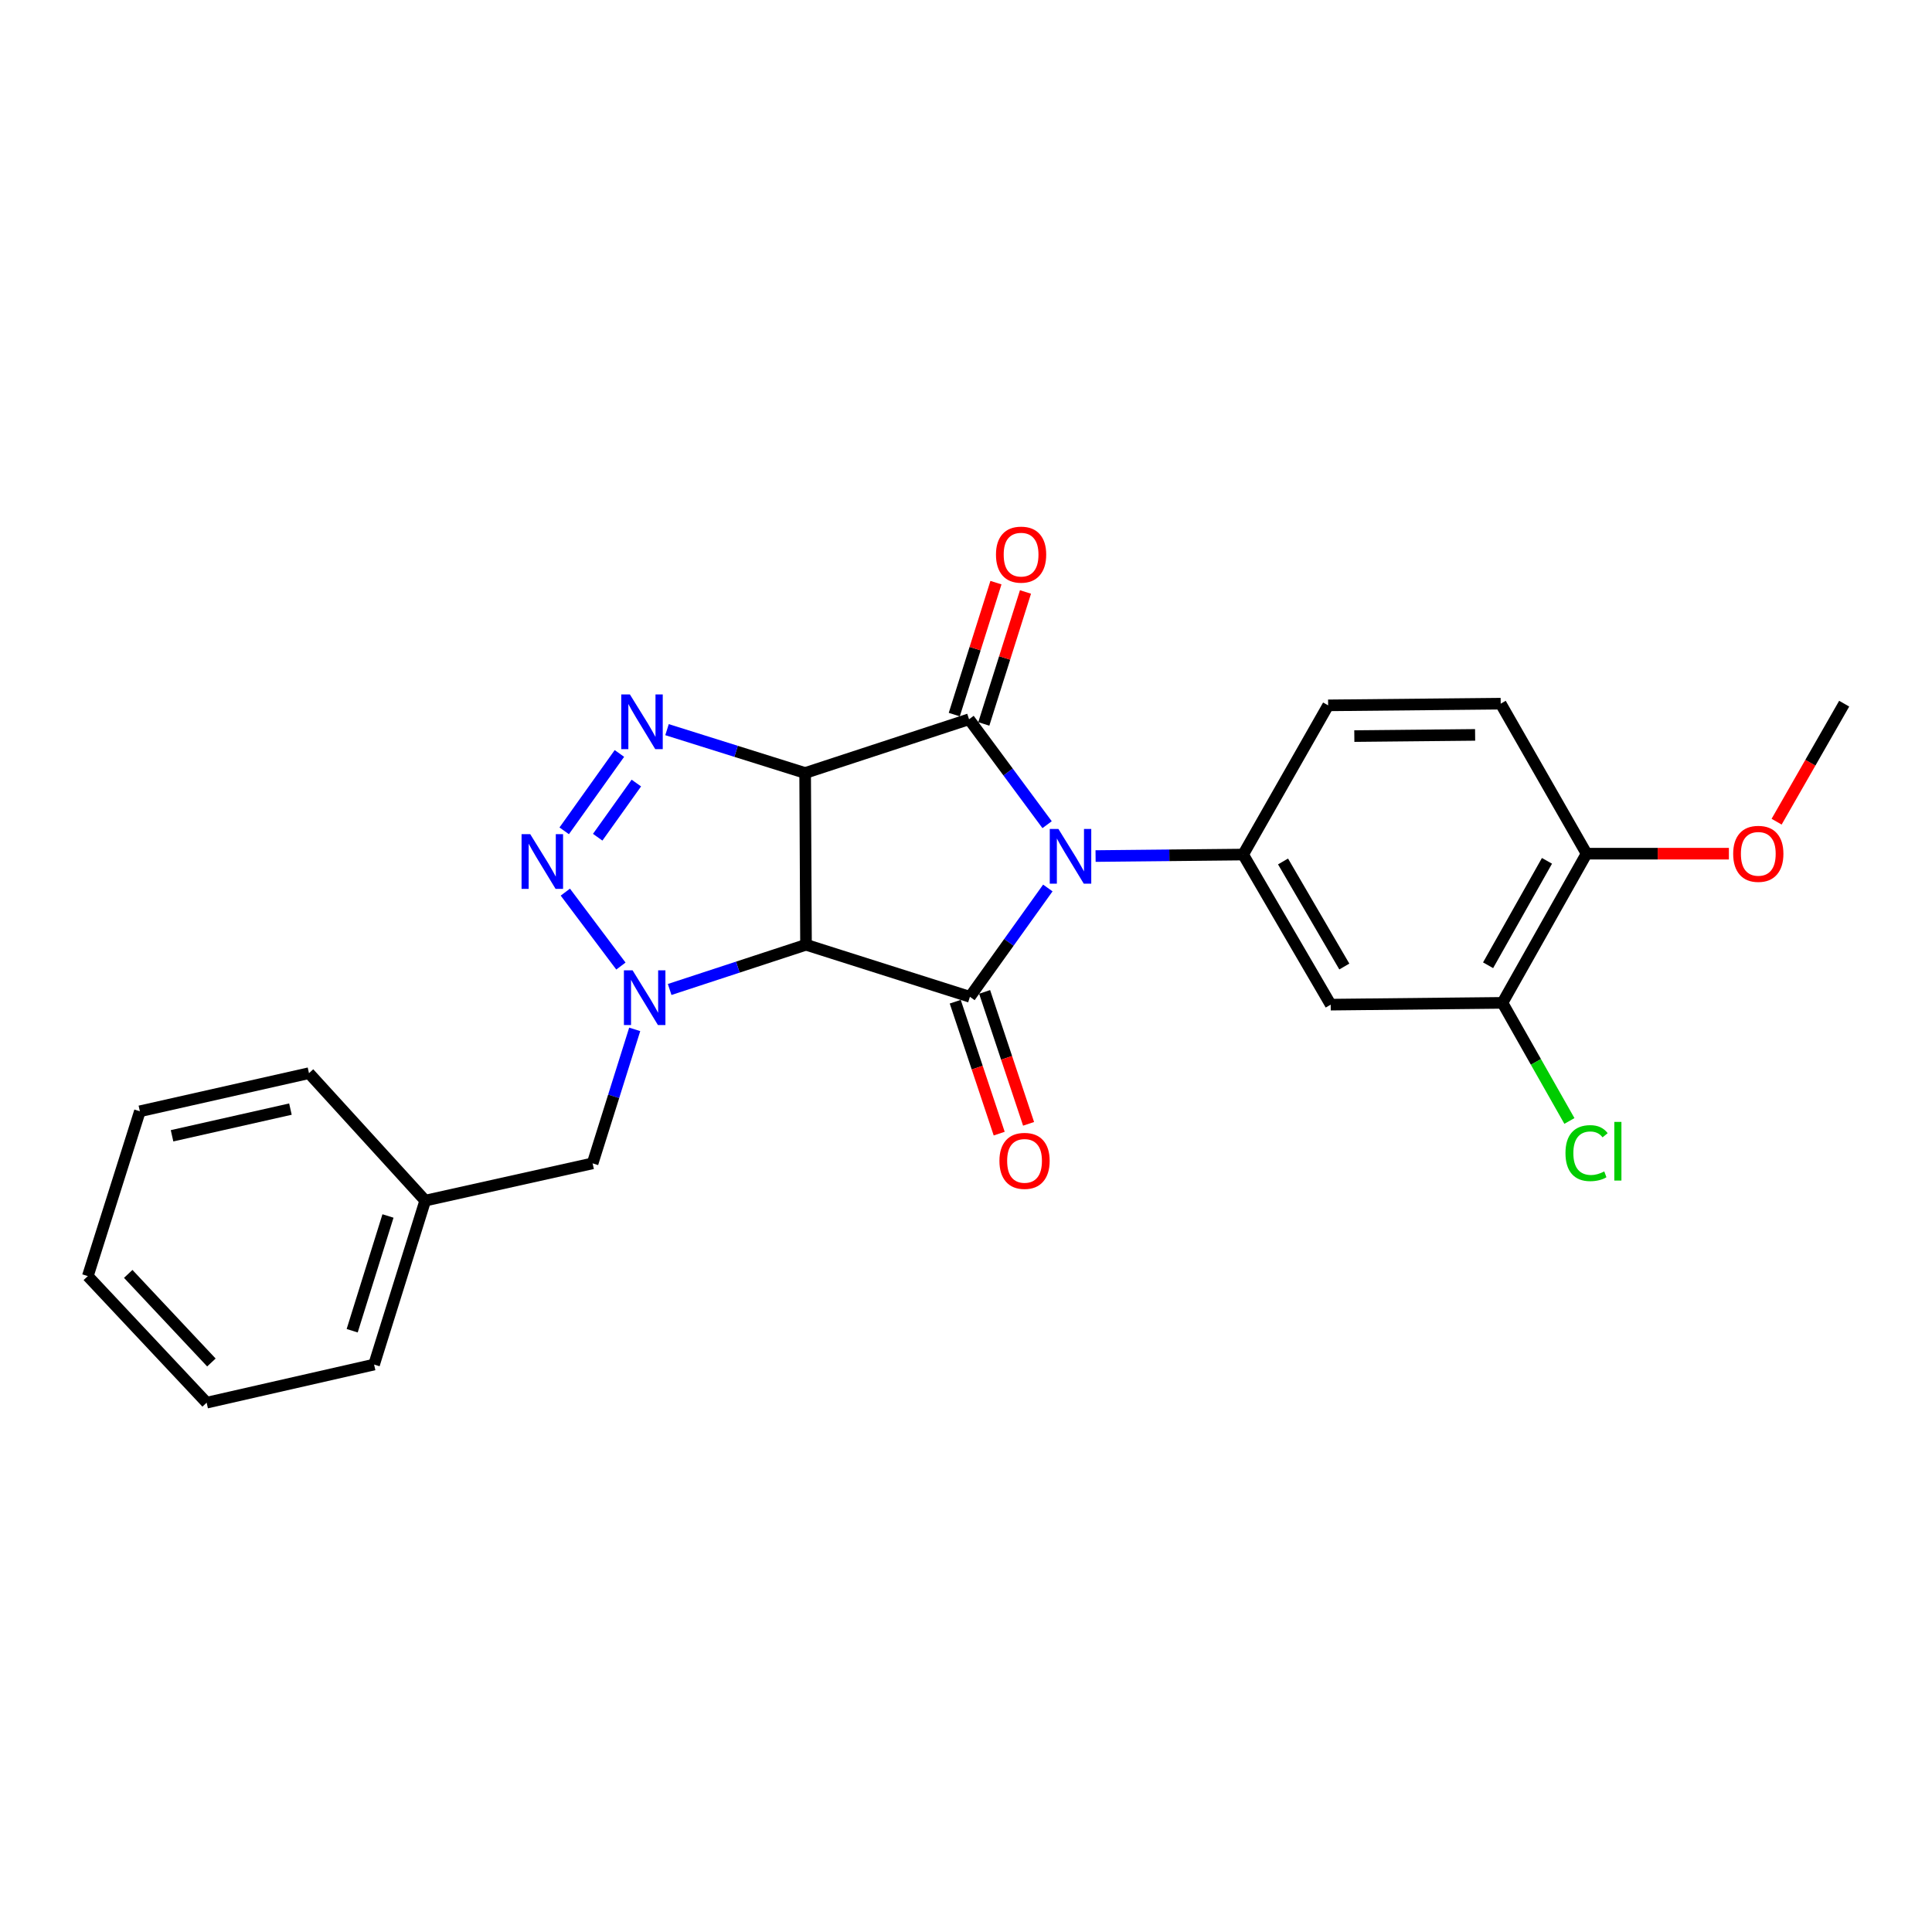 <?xml version='1.0' encoding='iso-8859-1'?>
<svg version='1.1' baseProfile='full'
              xmlns='http://www.w3.org/2000/svg'
                      xmlns:rdkit='http://www.rdkit.org/xml'
                      xmlns:xlink='http://www.w3.org/1999/xlink'
                  xml:space='preserve'
width='1000px' height='1000px' viewBox='0 0 1000 1000'>
<!-- END OF HEADER -->
<rect style='opacity:1.0;fill:#FFFFFF;stroke:none' width='1000' height='1000' x='0' y='0'> </rect>
<path class='bond-2' d='M 541.976,426.858 L 521.776,399.573' style='fill:none;fill-rule:evenodd;stroke:#0000FF;stroke-width:6px;stroke-linecap:butt;stroke-linejoin:miter;stroke-opacity:1' />
<path class='bond-2' d='M 521.776,399.573 L 501.577,372.288' style='fill:none;fill-rule:evenodd;stroke:#000000;stroke-width:6px;stroke-linecap:butt;stroke-linejoin:miter;stroke-opacity:1' />
<path class='bond-3' d='M 542.354,459.62 L 522.192,487.781' style='fill:none;fill-rule:evenodd;stroke:#0000FF;stroke-width:6px;stroke-linecap:butt;stroke-linejoin:miter;stroke-opacity:1' />
<path class='bond-3' d='M 522.192,487.781 L 502.031,515.942' style='fill:none;fill-rule:evenodd;stroke:#000000;stroke-width:6px;stroke-linecap:butt;stroke-linejoin:miter;stroke-opacity:1' />
<path class='bond-7' d='M 567.067,443.092 L 605.257,442.704' style='fill:none;fill-rule:evenodd;stroke:#0000FF;stroke-width:6px;stroke-linecap:butt;stroke-linejoin:miter;stroke-opacity:1' />
<path class='bond-7' d='M 605.257,442.704 L 643.448,442.316' style='fill:none;fill-rule:evenodd;stroke:#000000;stroke-width:6px;stroke-linecap:butt;stroke-linejoin:miter;stroke-opacity:1' />
<path class='bond-0' d='M 416.737,400.105 L 501.577,372.288' style='fill:none;fill-rule:evenodd;stroke:#000000;stroke-width:6px;stroke-linecap:butt;stroke-linejoin:miter;stroke-opacity:1' />
<path class='bond-5' d='M 416.737,400.105 L 380.993,388.888' style='fill:none;fill-rule:evenodd;stroke:#000000;stroke-width:6px;stroke-linecap:butt;stroke-linejoin:miter;stroke-opacity:1' />
<path class='bond-5' d='M 380.993,388.888 L 345.25,377.671' style='fill:none;fill-rule:evenodd;stroke:#0000FF;stroke-width:6px;stroke-linecap:butt;stroke-linejoin:miter;stroke-opacity:1' />
<path class='bond-25' d='M 416.737,400.105 L 417.191,489.007' style='fill:none;fill-rule:evenodd;stroke:#000000;stroke-width:6px;stroke-linecap:butt;stroke-linejoin:miter;stroke-opacity:1' />
<path class='bond-1' d='M 417.191,489.007 L 502.031,515.942' style='fill:none;fill-rule:evenodd;stroke:#000000;stroke-width:6px;stroke-linecap:butt;stroke-linejoin:miter;stroke-opacity:1' />
<path class='bond-4' d='M 417.191,489.007 L 381.903,500.58' style='fill:none;fill-rule:evenodd;stroke:#000000;stroke-width:6px;stroke-linecap:butt;stroke-linejoin:miter;stroke-opacity:1' />
<path class='bond-4' d='M 381.903,500.58 L 346.616,512.153' style='fill:none;fill-rule:evenodd;stroke:#0000FF;stroke-width:6px;stroke-linecap:butt;stroke-linejoin:miter;stroke-opacity:1' />
<path class='bond-11' d='M 509.221,374.702 L 520.005,340.554' style='fill:none;fill-rule:evenodd;stroke:#000000;stroke-width:6px;stroke-linecap:butt;stroke-linejoin:miter;stroke-opacity:1' />
<path class='bond-11' d='M 520.005,340.554 L 530.789,306.405' style='fill:none;fill-rule:evenodd;stroke:#FF0000;stroke-width:6px;stroke-linecap:butt;stroke-linejoin:miter;stroke-opacity:1' />
<path class='bond-11' d='M 493.932,369.875 L 504.716,335.726' style='fill:none;fill-rule:evenodd;stroke:#000000;stroke-width:6px;stroke-linecap:butt;stroke-linejoin:miter;stroke-opacity:1' />
<path class='bond-11' d='M 504.716,335.726 L 515.5,301.577' style='fill:none;fill-rule:evenodd;stroke:#FF0000;stroke-width:6px;stroke-linecap:butt;stroke-linejoin:miter;stroke-opacity:1' />
<path class='bond-12' d='M 494.426,518.476 L 505.803,552.618' style='fill:none;fill-rule:evenodd;stroke:#000000;stroke-width:6px;stroke-linecap:butt;stroke-linejoin:miter;stroke-opacity:1' />
<path class='bond-12' d='M 505.803,552.618 L 517.18,586.76' style='fill:none;fill-rule:evenodd;stroke:#FF0000;stroke-width:6px;stroke-linecap:butt;stroke-linejoin:miter;stroke-opacity:1' />
<path class='bond-12' d='M 509.636,513.407 L 521.013,547.549' style='fill:none;fill-rule:evenodd;stroke:#000000;stroke-width:6px;stroke-linecap:butt;stroke-linejoin:miter;stroke-opacity:1' />
<path class='bond-12' d='M 521.013,547.549 L 532.39,581.692' style='fill:none;fill-rule:evenodd;stroke:#FF0000;stroke-width:6px;stroke-linecap:butt;stroke-linejoin:miter;stroke-opacity:1' />
<path class='bond-6' d='M 321.378,500.032 L 292.615,461.767' style='fill:none;fill-rule:evenodd;stroke:#0000FF;stroke-width:6px;stroke-linecap:butt;stroke-linejoin:miter;stroke-opacity:1' />
<path class='bond-10' d='M 328.523,532.803 L 317.629,567.478' style='fill:none;fill-rule:evenodd;stroke:#0000FF;stroke-width:6px;stroke-linecap:butt;stroke-linejoin:miter;stroke-opacity:1' />
<path class='bond-10' d='M 317.629,567.478 L 306.734,602.153' style='fill:none;fill-rule:evenodd;stroke:#000000;stroke-width:6px;stroke-linecap:butt;stroke-linejoin:miter;stroke-opacity:1' />
<path class='bond-27' d='M 320.608,389.987 L 292.029,430.037' style='fill:none;fill-rule:evenodd;stroke:#0000FF;stroke-width:6px;stroke-linecap:butt;stroke-linejoin:miter;stroke-opacity:1' />
<path class='bond-27' d='M 329.372,405.308 L 309.367,433.342' style='fill:none;fill-rule:evenodd;stroke:#0000FF;stroke-width:6px;stroke-linecap:butt;stroke-linejoin:miter;stroke-opacity:1' />
<path class='bond-8' d='M 643.448,442.316 L 688.767,520.003' style='fill:none;fill-rule:evenodd;stroke:#000000;stroke-width:6px;stroke-linecap:butt;stroke-linejoin:miter;stroke-opacity:1' />
<path class='bond-8' d='M 664.095,445.89 L 695.818,500.272' style='fill:none;fill-rule:evenodd;stroke:#000000;stroke-width:6px;stroke-linecap:butt;stroke-linejoin:miter;stroke-opacity:1' />
<path class='bond-13' d='M 643.448,442.316 L 687.44,365.092' style='fill:none;fill-rule:evenodd;stroke:#000000;stroke-width:6px;stroke-linecap:butt;stroke-linejoin:miter;stroke-opacity:1' />
<path class='bond-9' d='M 688.767,520.003 L 777.669,519.077' style='fill:none;fill-rule:evenodd;stroke:#000000;stroke-width:6px;stroke-linecap:butt;stroke-linejoin:miter;stroke-opacity:1' />
<path class='bond-16' d='M 777.669,519.077 L 794.997,549.642' style='fill:none;fill-rule:evenodd;stroke:#000000;stroke-width:6px;stroke-linecap:butt;stroke-linejoin:miter;stroke-opacity:1' />
<path class='bond-16' d='M 794.997,549.642 L 812.325,580.207' style='fill:none;fill-rule:evenodd;stroke:#00CC00;stroke-width:6px;stroke-linecap:butt;stroke-linejoin:miter;stroke-opacity:1' />
<path class='bond-26' d='M 777.669,519.077 L 821.207,441.862' style='fill:none;fill-rule:evenodd;stroke:#000000;stroke-width:6px;stroke-linecap:butt;stroke-linejoin:miter;stroke-opacity:1' />
<path class='bond-26' d='M 770.234,499.62 L 800.71,445.569' style='fill:none;fill-rule:evenodd;stroke:#000000;stroke-width:6px;stroke-linecap:butt;stroke-linejoin:miter;stroke-opacity:1' />
<path class='bond-17' d='M 306.734,602.153 L 220.095,621.437' style='fill:none;fill-rule:evenodd;stroke:#000000;stroke-width:6px;stroke-linecap:butt;stroke-linejoin:miter;stroke-opacity:1' />
<path class='bond-15' d='M 687.44,365.092 L 776.76,364.219' style='fill:none;fill-rule:evenodd;stroke:#000000;stroke-width:6px;stroke-linecap:butt;stroke-linejoin:miter;stroke-opacity:1' />
<path class='bond-15' d='M 700.995,380.993 L 763.519,380.382' style='fill:none;fill-rule:evenodd;stroke:#000000;stroke-width:6px;stroke-linecap:butt;stroke-linejoin:miter;stroke-opacity:1' />
<path class='bond-14' d='M 821.207,441.862 L 776.76,364.219' style='fill:none;fill-rule:evenodd;stroke:#000000;stroke-width:6px;stroke-linecap:butt;stroke-linejoin:miter;stroke-opacity:1' />
<path class='bond-18' d='M 821.207,441.862 L 858.037,441.862' style='fill:none;fill-rule:evenodd;stroke:#000000;stroke-width:6px;stroke-linecap:butt;stroke-linejoin:miter;stroke-opacity:1' />
<path class='bond-18' d='M 858.037,441.862 L 894.868,441.862' style='fill:none;fill-rule:evenodd;stroke:#FF0000;stroke-width:6px;stroke-linecap:butt;stroke-linejoin:miter;stroke-opacity:1' />
<path class='bond-19' d='M 220.095,621.437 L 193.624,706.286' style='fill:none;fill-rule:evenodd;stroke:#000000;stroke-width:6px;stroke-linecap:butt;stroke-linejoin:miter;stroke-opacity:1' />
<path class='bond-19' d='M 200.82,629.389 L 182.289,688.783' style='fill:none;fill-rule:evenodd;stroke:#000000;stroke-width:6px;stroke-linecap:butt;stroke-linejoin:miter;stroke-opacity:1' />
<path class='bond-20' d='M 220.095,621.437 L 159.928,555.471' style='fill:none;fill-rule:evenodd;stroke:#000000;stroke-width:6px;stroke-linecap:butt;stroke-linejoin:miter;stroke-opacity:1' />
<path class='bond-21' d='M 919.57,425.305 L 937.058,394.762' style='fill:none;fill-rule:evenodd;stroke:#FF0000;stroke-width:6px;stroke-linecap:butt;stroke-linejoin:miter;stroke-opacity:1' />
<path class='bond-21' d='M 937.058,394.762 L 954.545,364.219' style='fill:none;fill-rule:evenodd;stroke:#000000;stroke-width:6px;stroke-linecap:butt;stroke-linejoin:miter;stroke-opacity:1' />
<path class='bond-22' d='M 193.624,706.286 L 106.958,726.024' style='fill:none;fill-rule:evenodd;stroke:#000000;stroke-width:6px;stroke-linecap:butt;stroke-linejoin:miter;stroke-opacity:1' />
<path class='bond-23' d='M 159.928,555.471 L 72.398,575.2' style='fill:none;fill-rule:evenodd;stroke:#000000;stroke-width:6px;stroke-linecap:butt;stroke-linejoin:miter;stroke-opacity:1' />
<path class='bond-23' d='M 150.324,574.071 L 89.053,587.881' style='fill:none;fill-rule:evenodd;stroke:#000000;stroke-width:6px;stroke-linecap:butt;stroke-linejoin:miter;stroke-opacity:1' />
<path class='bond-28' d='M 106.958,726.024 L 45.455,660.512' style='fill:none;fill-rule:evenodd;stroke:#000000;stroke-width:6px;stroke-linecap:butt;stroke-linejoin:miter;stroke-opacity:1' />
<path class='bond-28' d='M 109.421,705.223 L 66.369,659.365' style='fill:none;fill-rule:evenodd;stroke:#000000;stroke-width:6px;stroke-linecap:butt;stroke-linejoin:miter;stroke-opacity:1' />
<path class='bond-24' d='M 72.398,575.2 L 45.455,660.512' style='fill:none;fill-rule:evenodd;stroke:#000000;stroke-width:6px;stroke-linecap:butt;stroke-linejoin:miter;stroke-opacity:1' />
<path  class='atom-0' d='M 547.833 429.064
L 557.113 444.064
Q 558.033 445.544, 559.513 448.224
Q 560.993 450.904, 561.073 451.064
L 561.073 429.064
L 564.833 429.064
L 564.833 457.384
L 560.953 457.384
L 550.993 440.984
Q 549.833 439.064, 548.593 436.864
Q 547.393 434.664, 547.033 433.984
L 547.033 457.384
L 543.353 457.384
L 543.353 429.064
L 547.833 429.064
' fill='#0000FF'/>
<path  class='atom-5' d='M 327.418 502.236
L 336.698 517.236
Q 337.618 518.716, 339.098 521.396
Q 340.578 524.076, 340.658 524.236
L 340.658 502.236
L 344.418 502.236
L 344.418 530.556
L 340.538 530.556
L 330.578 514.156
Q 329.418 512.236, 328.178 510.036
Q 326.978 507.836, 326.618 507.156
L 326.618 530.556
L 322.938 530.556
L 322.938 502.236
L 327.418 502.236
' fill='#0000FF'/>
<path  class='atom-6' d='M 326.038 359.447
L 335.318 374.447
Q 336.238 375.927, 337.718 378.607
Q 339.198 381.287, 339.278 381.447
L 339.278 359.447
L 343.038 359.447
L 343.038 387.767
L 339.158 387.767
L 329.198 371.367
Q 328.038 369.447, 326.798 367.247
Q 325.598 365.047, 325.238 364.367
L 325.238 387.767
L 321.558 387.767
L 321.558 359.447
L 326.038 359.447
' fill='#0000FF'/>
<path  class='atom-7' d='M 274.439 431.754
L 283.719 446.754
Q 284.639 448.234, 286.119 450.914
Q 287.599 453.594, 287.679 453.754
L 287.679 431.754
L 291.439 431.754
L 291.439 460.074
L 287.559 460.074
L 277.599 443.674
Q 276.439 441.754, 275.199 439.554
Q 273.999 437.354, 273.639 436.674
L 273.639 460.074
L 269.959 460.074
L 269.959 431.754
L 274.439 431.754
' fill='#0000FF'/>
<path  class='atom-12' d='M 515.512 287.074
Q 515.512 280.274, 518.872 276.474
Q 522.232 272.674, 528.512 272.674
Q 534.792 272.674, 538.152 276.474
Q 541.512 280.274, 541.512 287.074
Q 541.512 293.954, 538.112 297.874
Q 534.712 301.754, 528.512 301.754
Q 522.272 301.754, 518.872 297.874
Q 515.512 293.994, 515.512 287.074
M 528.512 298.554
Q 532.832 298.554, 535.152 295.674
Q 537.512 292.754, 537.512 287.074
Q 537.512 281.514, 535.152 278.714
Q 532.832 275.874, 528.512 275.874
Q 524.192 275.874, 521.832 278.674
Q 519.512 281.474, 519.512 287.074
Q 519.512 292.794, 521.832 295.674
Q 524.192 298.554, 528.512 298.554
' fill='#FF0000'/>
<path  class='atom-13' d='M 517.302 600.861
Q 517.302 594.061, 520.662 590.261
Q 524.022 586.461, 530.302 586.461
Q 536.582 586.461, 539.942 590.261
Q 543.302 594.061, 543.302 600.861
Q 543.302 607.741, 539.902 611.661
Q 536.502 615.541, 530.302 615.541
Q 524.062 615.541, 520.662 611.661
Q 517.302 607.781, 517.302 600.861
M 530.302 612.341
Q 534.622 612.341, 536.942 609.461
Q 539.302 606.541, 539.302 600.861
Q 539.302 595.301, 536.942 592.501
Q 534.622 589.661, 530.302 589.661
Q 525.982 589.661, 523.622 592.461
Q 521.302 595.261, 521.302 600.861
Q 521.302 606.581, 523.622 609.461
Q 525.982 612.341, 530.302 612.341
' fill='#FF0000'/>
<path  class='atom-17' d='M 810.287 596.854
Q 810.287 589.814, 813.567 586.134
Q 816.887 582.414, 823.167 582.414
Q 829.007 582.414, 832.127 586.534
L 829.487 588.694
Q 827.207 585.694, 823.167 585.694
Q 818.887 585.694, 816.607 588.574
Q 814.367 591.414, 814.367 596.854
Q 814.367 602.454, 816.687 605.334
Q 819.047 608.214, 823.607 608.214
Q 826.727 608.214, 830.367 606.334
L 831.487 609.334
Q 830.007 610.294, 827.767 610.854
Q 825.527 611.414, 823.047 611.414
Q 816.887 611.414, 813.567 607.654
Q 810.287 603.894, 810.287 596.854
' fill='#00CC00'/>
<path  class='atom-17' d='M 835.567 580.694
L 839.247 580.694
L 839.247 611.054
L 835.567 611.054
L 835.567 580.694
' fill='#00CC00'/>
<path  class='atom-19' d='M 897.09 441.942
Q 897.09 435.142, 900.45 431.342
Q 903.81 427.542, 910.09 427.542
Q 916.37 427.542, 919.73 431.342
Q 923.09 435.142, 923.09 441.942
Q 923.09 448.822, 919.69 452.742
Q 916.29 456.622, 910.09 456.622
Q 903.85 456.622, 900.45 452.742
Q 897.09 448.862, 897.09 441.942
M 910.09 453.422
Q 914.41 453.422, 916.73 450.542
Q 919.09 447.622, 919.09 441.942
Q 919.09 436.382, 916.73 433.582
Q 914.41 430.742, 910.09 430.742
Q 905.77 430.742, 903.41 433.542
Q 901.09 436.342, 901.09 441.942
Q 901.09 447.662, 903.41 450.542
Q 905.77 453.422, 910.09 453.422
' fill='#FF0000'/>
</svg>
